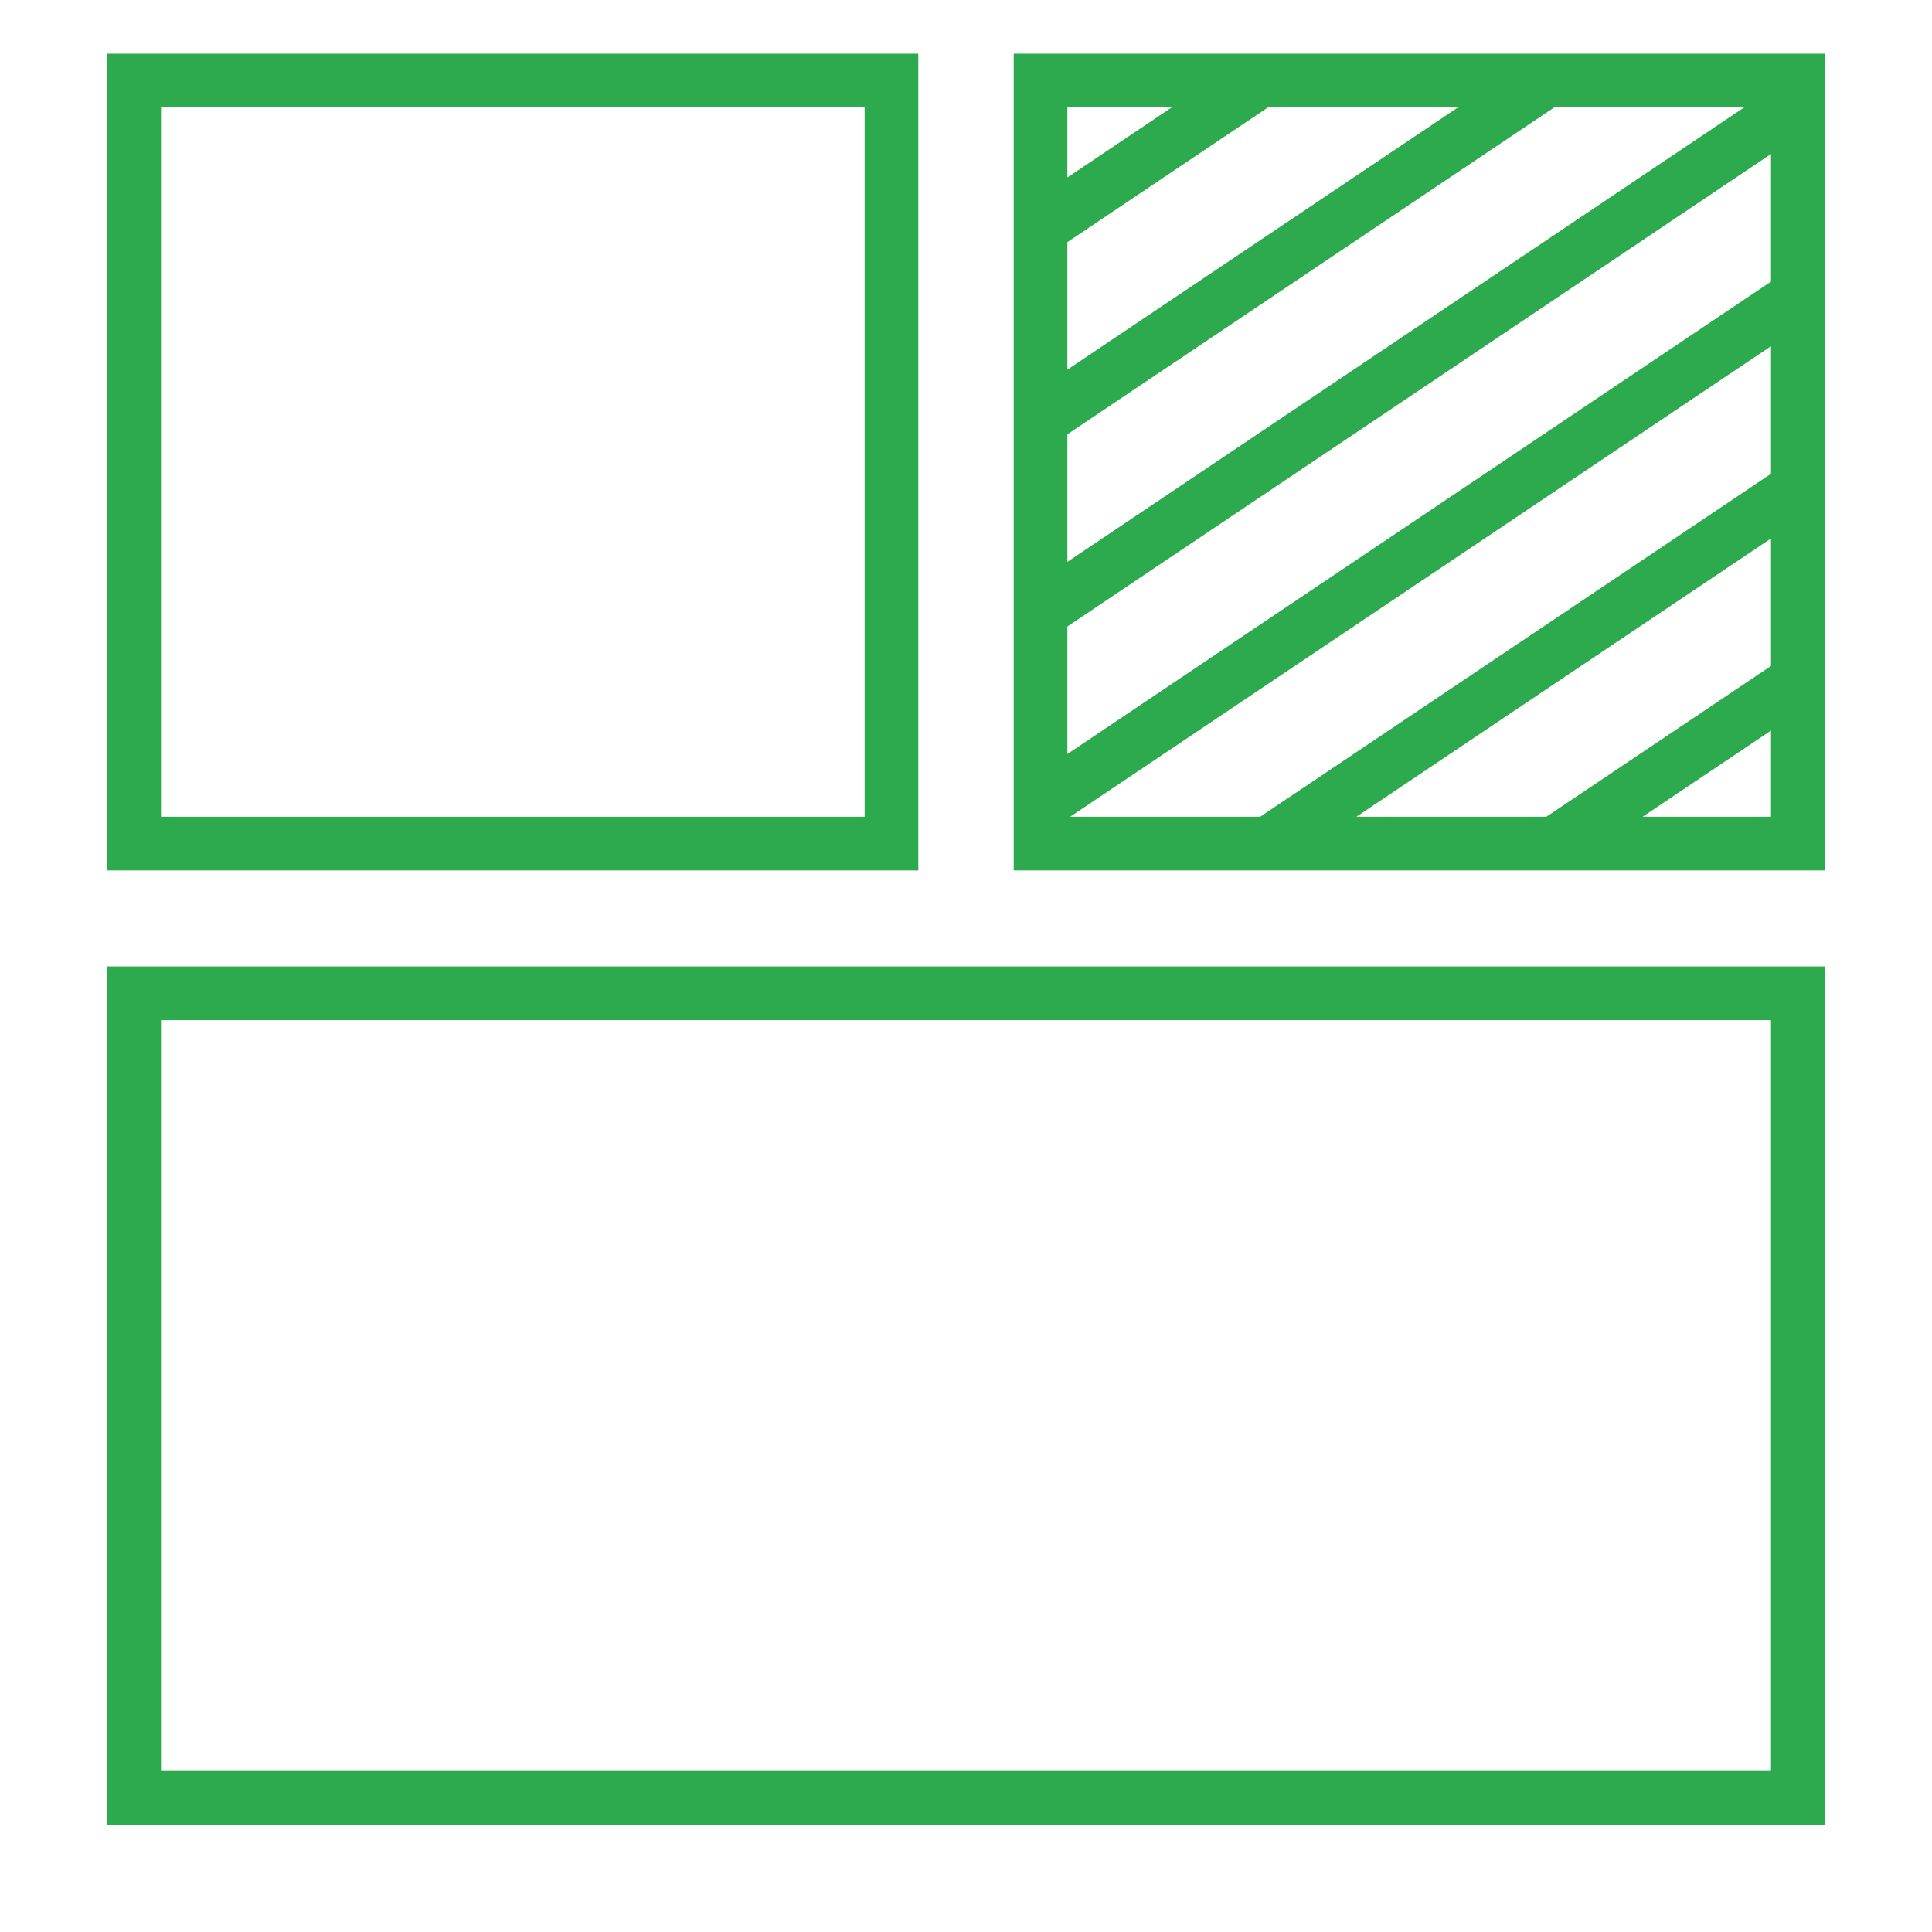 <?xml version="1.0" encoding="UTF-8"?> <svg xmlns="http://www.w3.org/2000/svg" width="36" height="36" viewBox="0 0 36 36" fill="none"><path fill-rule="evenodd" clip-rule="evenodd" d="M16.111 2H3V15.219H16.111V2ZM2 1V16.219H17.111V1H2ZM33 19.009H3V33H33V19.009ZM2 18.009V34H34V18.009H2ZM19.889 11.674L33 2.87V5.247L19.889 14.05V11.674ZM34 5.78V4.575V2.199V1H33.992H30.452H28.658H25.119H23.325H18.889V3.978V4.581V7.56V8.162V11.14V11.743V14.721V15.324V16.219L21.992 16.219H23.786H27.325H29.119H32.658L34 16.219V15.318V12.942V11.737V9.361V8.157V5.78ZM23.629 2H27.169L19.889 6.888V4.512L23.629 2ZM28.963 2L19.889 8.093V10.469L32.502 2H28.963ZM21.835 2L19.889 3.307V2H21.835ZM23.481 15.219H19.941L33 6.451V8.828L23.481 15.219ZM25.275 15.219L33 10.033V12.409L28.814 15.219H25.275ZM30.608 15.219L33 13.613V15.219H30.608Z" fill="#2CAA4D"></path></svg> 